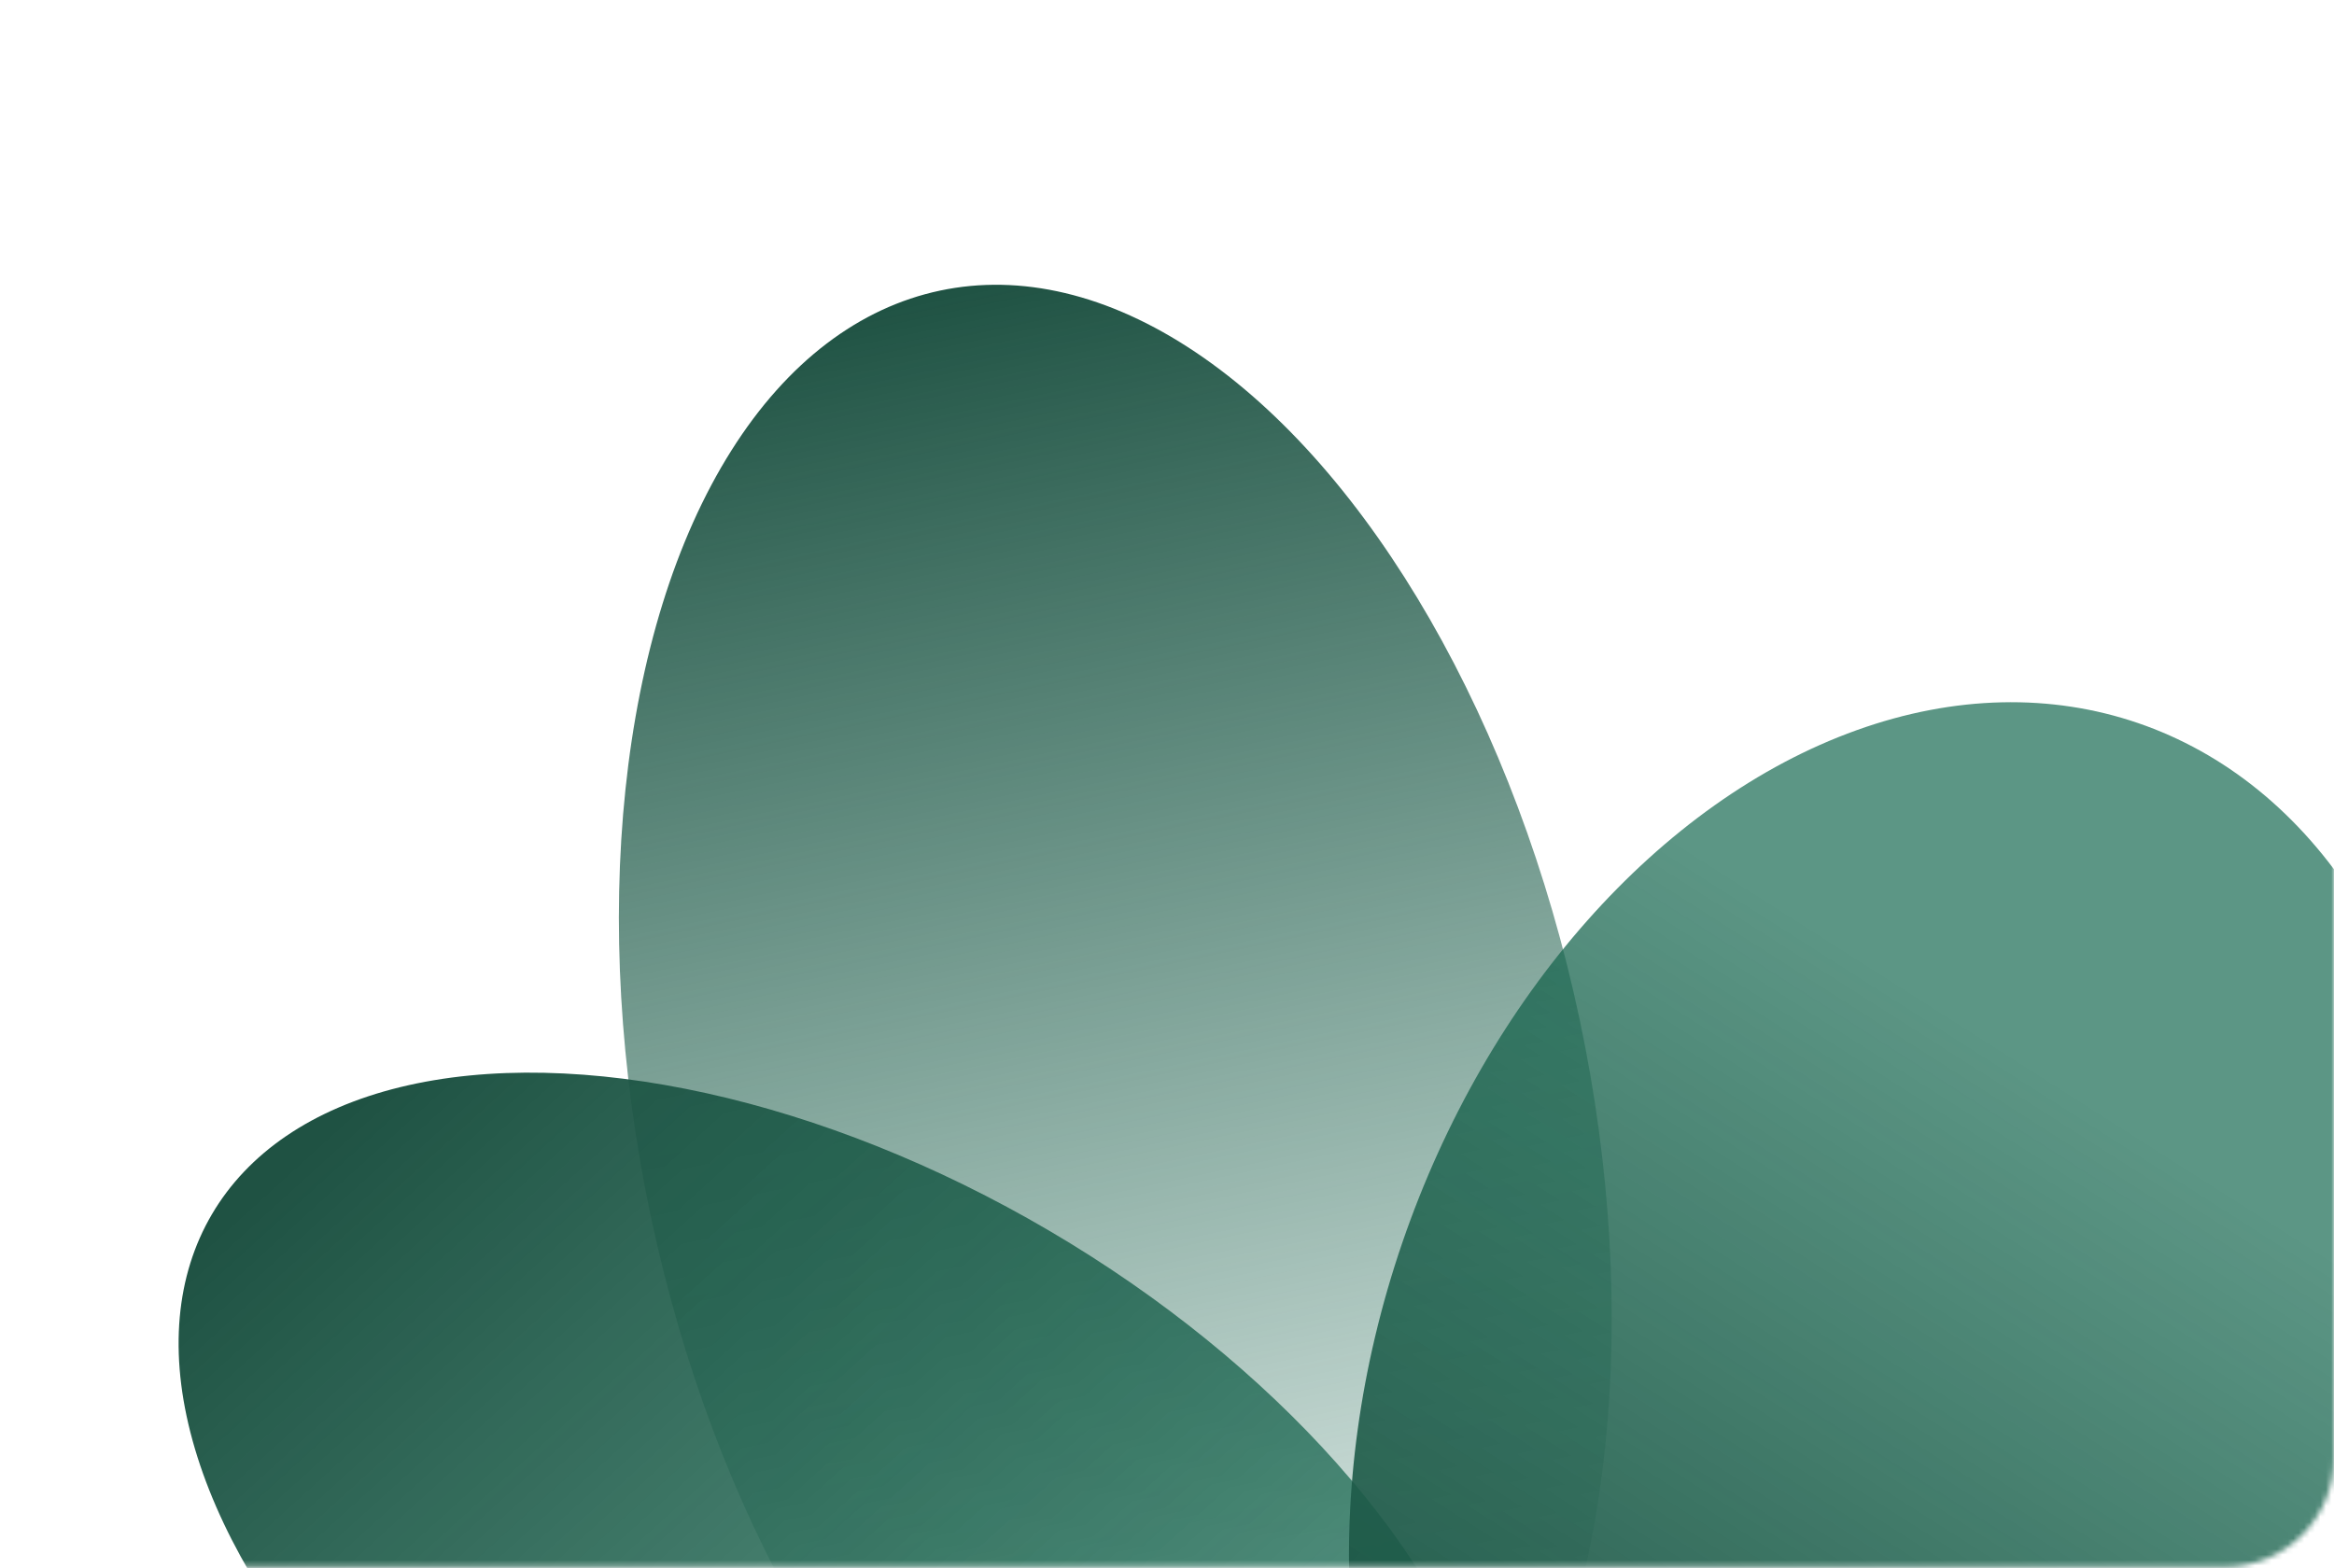 <?xml version="1.0" encoding="UTF-8"?> <svg xmlns="http://www.w3.org/2000/svg" width="430" height="289" viewBox="0 0 430 289" fill="none"><mask id="mask0_1092_2154" style="mask-type:alpha" maskUnits="userSpaceOnUse" x="0" y="0" width="430" height="289"><rect x="0.811" width="429.189" height="288.727" rx="20" fill="#0C3933"></rect></mask><g mask="url(#mask0_1092_2154)"><ellipse cx="205.475" cy="206.079" rx="87.464" ry="155.906" transform="rotate(-11.951 205.475 206.079)" fill="url(#paint0_linear_1092_2154)"></ellipse><ellipse cx="155.094" cy="291.921" rx="75.5" ry="134.581" transform="rotate(-59.579 155.094 291.921)" fill="url(#paint1_linear_1092_2154)"></ellipse><ellipse cx="350.314" cy="260.579" rx="97.23" ry="134.581" transform="rotate(-161.113 350.314 260.579)" fill="url(#paint2_linear_1092_2154)"></ellipse></g><defs><linearGradient id="paint0_linear_1092_2154" x1="205.475" y1="50.172" x2="205.475" y2="361.985" gradientUnits="userSpaceOnUse"><stop stop-color="#1F5243"></stop><stop offset="1" stop-color="#176951" stop-opacity="0"></stop></linearGradient><linearGradient id="paint1_linear_1092_2154" x1="184.886" y1="169.69" x2="127.357" y2="353.995" gradientUnits="userSpaceOnUse"><stop stop-color="#1F5243"></stop><stop offset="1" stop-color="#176951" stop-opacity="0.7"></stop></linearGradient><linearGradient id="paint2_linear_1092_2154" x1="388.681" y1="138.348" x2="342.377" y2="329.387" gradientUnits="userSpaceOnUse"><stop stop-color="#1F5243"></stop><stop offset="1" stop-color="#176951" stop-opacity="0.7"></stop></linearGradient></defs></svg> 